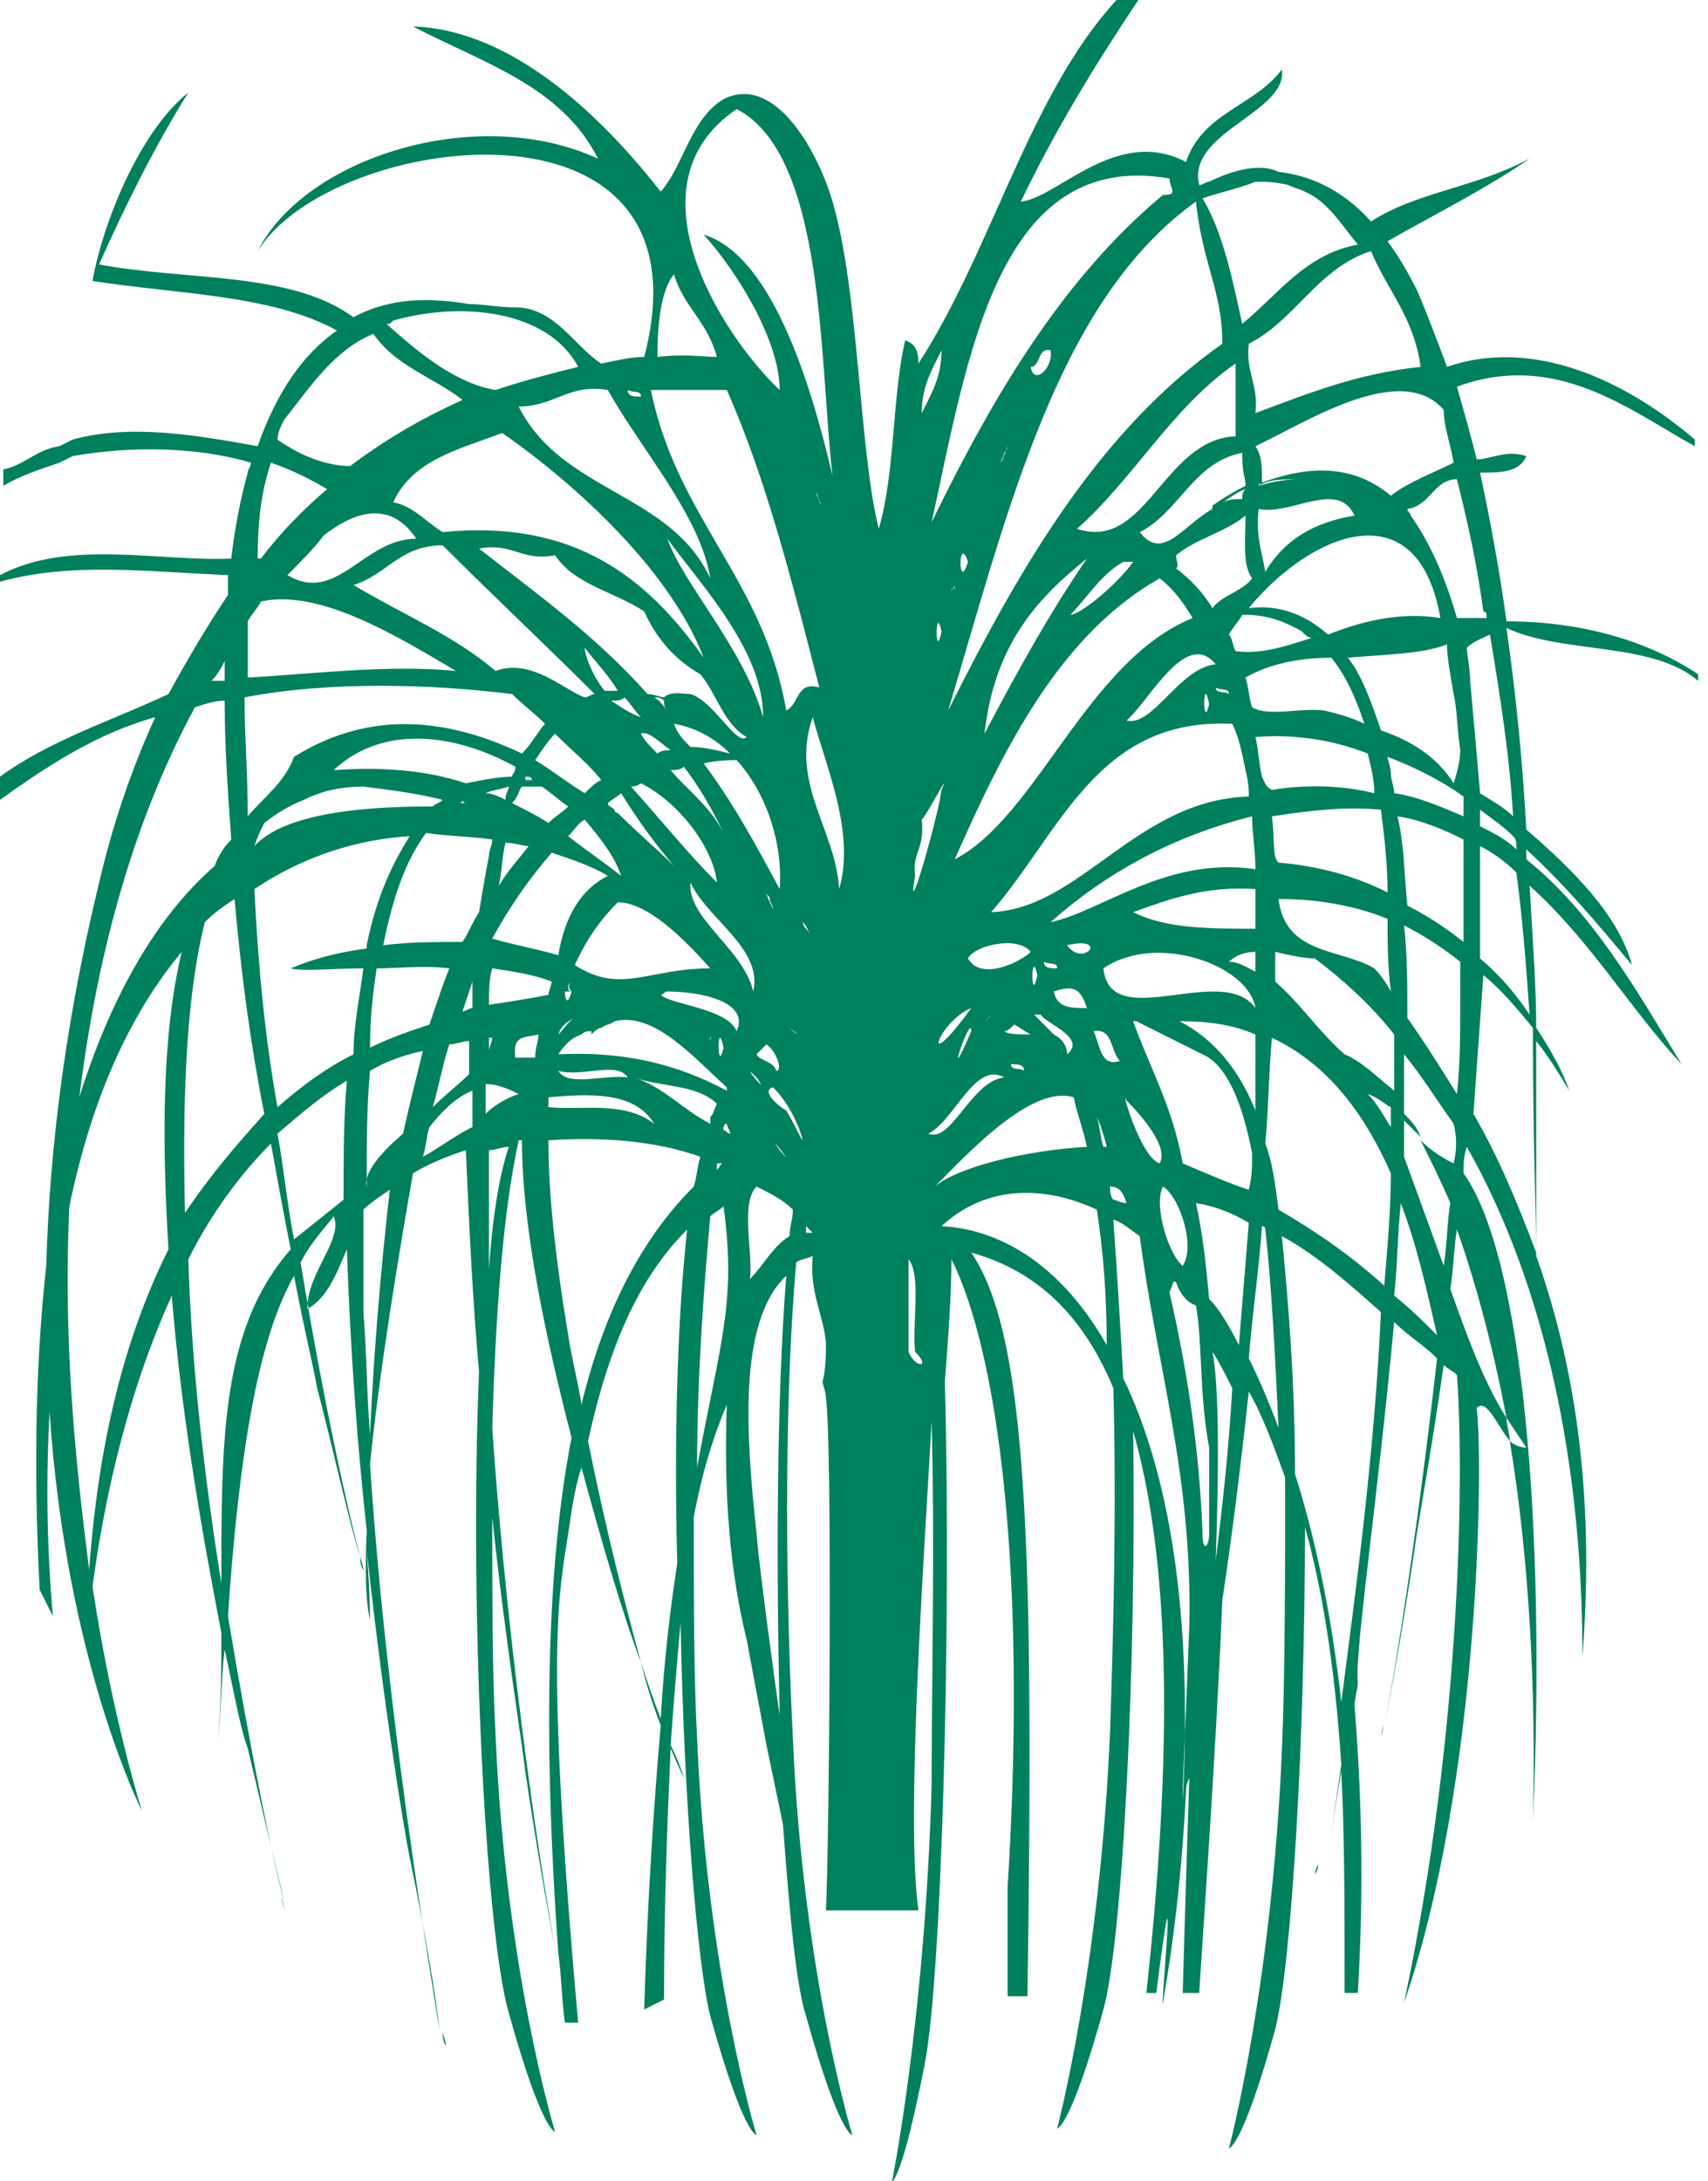 <?xml version="1.0" encoding="utf-8"?>
<!-- Generator: Adobe Illustrator 23.0.2, SVG Export Plug-In . SVG Version: 6.00 Build 0)  -->
<svg version="1.1" id="Layer_1" xmlns="http://www.w3.org/2000/svg" xmlns:xlink="http://www.w3.org/1999/xlink" x="0px" y="0px"
	 viewBox="0 0 51.7 66" style="enable-background:new 0 0 51.7 66;" xml:space="preserve">
<style type="text/css">
	.st0{fill:#00805C;}
	.st1{fill-rule:evenodd;clip-rule:evenodd;fill:#00805C;}
	.st2{fill:#00805C;stroke:#2E9D4C;stroke-width:0.489;stroke-miterlimit:10;}
	.st3{fill:#00805C;stroke:#00805C;stroke-width:6.630700e-02;stroke-miterlimit:10;}
	.st4{fill:#00805C;stroke:#00805C;stroke-width:6.280200e-02;}
	.st5{fill:#00805C;stroke:#00805C;stroke-width:5.000000e-02;}
	.st6{fill:#00805C;stroke:#2E9D4C;stroke-width:5.000000e-02;}
</style>
<g>
	<path class="st1" d="M46.5,55.1c-0.1,1.6-0.2,3.3-0.4,4.9C46.3,58.4,46.4,56.7,46.5,55.1z"/>
	<path class="st1" d="M30.9,60.6L30.9,60.6C30.9,60.6,30.9,60.6,30.9,60.6z"/>
	<path class="st1" d="M51.3,13.5v-0.2c-2.1-1.8-4.9-3.1-7.5-2.2c-0.3-0.8-0.6-1.6-0.9-2.3c-0.3-0.6-0.6-1.1-0.9-1.5
		c1.4-0.8,3-1.6,4.3-2.5c-1.7,0.9-3.4,1-4.8,1.9c-0.9-1-1.9-1.4-2.8-1.5c-0.6-0.3-1.5,0-2.1,0.3c-0.1,0-0.2,0.1-0.3,0.1
		c-0.4-1.6,2.7-2.2,2.5-3.5c-0.8,1.1-2.4,1.3-2.9,2.8c-2.1-1.1-3.9,1.1-5,1.2c1.2-2.5,2.6-4.7,4.1-6.9h-0.6v0.2
		c-3.1,2.8-4.2,7.9-6.6,11.6c0-0.4-0.1-0.6-0.4-0.7c-0.4,1.7-0.3,4-0.8,5.7C26,13.6,26,8.8,25.2,6.1c-0.4-1.4-1.7-3.9-3.3-3.1
		c-1,0.6-1.2,2-1.9,2.8c-1.8-2.3-4.5-4.9-7.5-5c2.1,1.1,4.5,1.8,5.6,4C14.4,3.1,9.2,4.8,7.8,7.6C10,4,21.7,2.4,19.5,10.8
		c-0.4,0-0.8,0.1-1.3,0.2c-0.8-0.5-1.4-1.7-2.6-1.7c-0.5,0-1-0.1-1.4-0.1C13,9,11.8,9,10.7,9.6C8.8,8.2,5.6,8.5,3,8
		c0.8-1.8,1.7-3.6,2.7-5.2C4.2,4,3.1,6.8,2.8,8.5c2.5,0.4,5.4,0.4,7.4,1.5c-1,0.7-1.8,1.8-2.4,3.5c-1.7-0.3-3.8-0.7-5.6-0.2
		l-0.4,0.2c-0.7,0.1-1.1,0.6-1.7,0.7v0.5c0.5-0.3,1.1-0.5,1.7-0.7l0.4-0.2c1.7-0.3,3.7-0.3,5.4,0.2c0,0.1-0.1,0.2-0.1,0.3
		C7.3,15,7.1,16,7,16.9c-2.2,0.1-4.9-0.6-7,0.5v0.2c2.2-0.6,4.4-0.3,6.9-0.2c0,0.2,0,0.4,0,0.6c-0.6,0.9-1.2,1.9-1.8,3
		c-1.7,0.8-3.6,1.4-5.1,2.5v0.7c1.4-1,2.9-2,4.7-2.5c-0.6,1.3-1.1,2.7-1.5,4.2C2,30.6,1.5,34.7,1.4,38.3c-0.3,2.7-0.4,5.9-0.2,9.8
		l0.4,0.8c-0.2-2.3-0.2-4.3-0.1-6.2c0.5,7.6,2.8,12.1,2.8,12.1S3.4,52,2.8,48c0.5-3.7,1.4-6.6,2.4-8.8c0.3,3.8,1,7.6,1.5,10.2
		c0,1,0,2.1-0.1,3.3c0.1-1,0.1-2,0.2-2.8c0.3,1.4,0.5,2.5,0.7,3c0.4,1.7,0.9,3.8,1.1,4.6c-0.3-1-1-4.4-1.7-8.6
		C7.3,43,8,40.2,8.9,38.6c0.3,1.6,0.6,2.8,0.7,3.4c0.5,1.9,1,4.2,1.3,5.1c-0.3-1.1-1.1-4.6-1.8-8.9c0.3-0.6,0.7-1,1-1.4
		c0.3,0.7-0.8,1.7-0.8,2.8c0.6-0.3,0.9-1.1,1.2-1.8c0.1,2.9,0.3,5.8,0.6,8.5c-0.1,2.1,0.1,2.7,0.1,2.7s0-0.8-0.1-2.1
		c0.5,4.6,1.1,8.3,1.3,9.3c0.4,1.9,0.8,4.2,0.9,5.2c-0.3-1.9-1.6-9.5-2.1-17.1c0.2-2,0.6-4.8,1.3-8.8c0.5-0.3,1-0.5,1.6-0.7
		c0.1,2.2,0.2,4.5,0.4,6.7c-0.3,7.3,0.2,17,0.9,19.4c1,3.6,1.4,3.6,1.4,3.6s-1.5-4.9-1.8-12c-0.1-1.9-0.1-4.2-0.1-6.6
		c0.4,3.8,0.9,6.8,1,7.7c0.3,2,0.7,4.4,0.9,5.3c-0.3-1.5-1.4-8.4-1.9-15.7c0.1-3.3,0.3-6.4,0.8-8.7c0,0,0,0,0.1,0
		c0,2.6,0.7,5.9,1.5,9c-0.7,3.6-0.9,8.6-0.4,15.6c0-0.1,0-0.1,0-0.3c0,0.1,0,0.2,0,0.3c0.1,0.7,0.1,1.4,0.2,2.1h0.4
		c-1-11.2-0.6-12.9-0.3-14.8c0.1-0.7,0.2-1.4,0.4-2c0.6,2.2,1.2,4.3,1.8,5.9c-0.4-1.5-1-3.7-1.6-6.7c0.7-3.2,1.7-5.1,3-6.4
		c-0.3,2.7-0.4,6.4-0.3,10.1c-0.2,1.3-0.4,2.9-0.5,4.7c-0.2-0.5-0.4-1.1-0.6-1.7c0.2,0.8,0.4,1.4,0.6,1.9c-0.2,2.3-0.4,5.2-0.5,8.6
		l0.6-0.3c0-2.9,0.1-5.4,0.2-7.6c0.3,0.7,0.4,0.9,0.4,0.9s-0.1-0.4-0.4-1c0.1-1.4,0.2-2.6,0.3-3.7c0.1,5.3,0.5,10.3,0.9,11.9
		c1,3.6,1.4,3.6,1.4,3.6s-1.5-4.9-1.8-12c-0.1-1.9-0.1-4.3-0.1-6.7c0.3-1.6,0.7-2.7,1-3.4c-0.1,2.7,0.1,5.1,0.6,7.1
		c0,0,0.6,3.2,0.6,3.2l0.5,2.4c0.2,2.7,0.4,4.9,0.7,5.8c1,3.6,1.4,3.6,1.4,3.6s-1.5-4.9-1.8-12c-0.2-4-0.3-9.8,0.1-14.4
		c0.1-0.1,0.3-0.1,0.5-0.2c-0.1,1.1,0.3,1.7,0.4,2.6C25,41,25,41.4,24.9,41.8c0,0.1,0.1,0.3,0.1,0.5c0.2,1.3,0.1,13.7,0,15.5h2.8
		c-0.4-2.8,0.2-11.1,0.4-14.8c0.1,3.8,0,7.9,0,11c-0.2,7.1-1.2,12-1.2,12s0.3,0,1-3.6c0.5-2.6,0.8-13.1,0.6-20.6l0,0
		c0.1-1.3,0.2-2.6,0.2-3.7c1.4,2.8,2.3,9.4,1.7,19c0,0,0,3.3,0,3.3h0.6c0,0,0-0.1,0,0c0.2-13.7,0-20-1.7-22.5
		c1.8,0.5,3.3,1.7,4.3,4.1c0.1,3.6,0,7.5-0.1,10.4c-0.3,7.1-1.6,12-1.6,12s0.4,0,1.4-3.6c0.6-2.2,1-10.5,0.9-17.5
		c1,3.5,1.3,8.8,0.4,17H35c0.7-5.5,0.1,0.9,0.2,0.3c0.4-2.3,0.6-4.4,0.7-6.4c0-0.1,0-0.2,0.1-0.4c-0.1,3-0.2,6.4-0.2,6.5h0.5
		c0.1-1.7,0.5-7.1,0.7-11.9c0.2-1.3,0.5-3.5,0.8-6.3c0.4,0.7,0.7,1.5,1.1,2.6c0,3,0,6-0.1,8.3c-0.3,7.1-1.6,12-1.6,12s0.4,0,1.4-3.6
		c0.5-2,0.9-8.8,0.9-15.2c0.5,1.8,0.9,4.1,1.1,7.2c-0.2,1.3-0.3,2.2-0.4,2.7c0.1-0.5,0.2-1.4,0.4-2.5c0.1,1.9,0.1,4.1,0.1,6.7h0.4
		c0.2-3.3,0.1-6.2-0.1-8.7c0-0.2,0.1-0.5,0.1-0.7C41,50,41.7,45.4,42.2,40c0.4,0.4,0.9,0.7,1.3,1.1c-0.6,5.3-1.3,9.7-1.6,11.1
		c0.2-0.9,0.6-3.2,0.9-5.2c0.1-0.8,0.5-2.9,0.9-5.7c0.1,0.1,0.3,0.2,0.4,0.3c0.2,2.6,0.2,10.5-1.6,19c2.3-6.7,2.4-16.3,2.2-18
		c0.3-0.3,0.6,0.5,1,1c0-0.2-0.1-0.5-0.1-0.7c-0.7-1.1-1.2-2.5-1.7-3.9c0.1-0.6,0.1-1.2,0.2-1.8c0.6,1.7,1.1,3.6,1.5,5.7
		c0.2,0.3,0.4,0.6,0.6,0.9c-0.2,0-0.4-0.1-0.5-0.2c0.6,3.6,0.8,7.7,0.7,11.5c0.4-8.8-0.3-17.1-2.1-19.6c0-0.3,0-0.5,0.1-0.8
		c2.1,3.7,3.5,8.9,3.5,15.4c0.4-5.1-0.3-9-1.4-12.1c0-0.9,0-2.9,0-4.6c0-0.3,0-1,0-1.9c0.4,0.5,0.7,1,1,1.5c-0.2-0.6-0.6-1.3-1-1.9
		c0-1.2-0.1-2.6-0.2-4.3c1.8,1.6,3.1,3.8,4.6,5.4c-1.4-2.3-2.7-4.6-4.7-6.2c0-0.1,0-0.2,0-0.3c1.2,1.1,2.2,2.3,3.2,3.5
		c-0.4-1.5-1.8-2.9-3.2-4.1c-0.1-1.9-0.3-4-0.6-6.1c1.7,0.8,4.4,0.4,5.8,1.6v-0.2c-1.5-1-3.5-1.6-5.8-1.6c-0.2-1.5-0.5-3.1-0.8-4.5
		c0.6,0,1.2,0,1.4-0.5c-0.6-0.2-1.1,0.1-1.5,0.1c-0.2-0.8-0.4-1.5-0.6-2.2C47.1,10.6,49.3,12.4,51.3,13.5z M44,14
		c-0.6,0.3-1.4,0.6-1.9,1c-1.3-1.1-2.8-0.8-3.9-0.4c0-0.5,0-0.8-0.2-1.1c1.5-0.7,4.4-2.6,5.7-1.1C43.7,12.9,43.9,13.4,44,14z
		 M44.3,28.5c-0.5-0.4-1.1-0.8-1.7-1.1c-0.1-1-0.1-1.9-0.3-2.7c0.7,0.1,1.4,0.4,2,0.7C44.3,26.3,44.3,27.3,44.3,28.5z M44.1,33.1
		c-0.5-0.8-1-1.6-1.5-2.3c0-1,0-1.9-0.1-2.8c0.6,0.3,1.2,0.7,1.7,1.1c0,0.4,0,0.8,0,1.3C44.2,31.3,44.2,32.2,44.1,33.1z M24.2,35.2
		C24.2,35.2,24.2,35.2,24.2,35.2C24.1,35.1,24,35,24.2,35.2z M24.3,34.5c-0.1-0.1-0.2-0.4-0.5-0.9c-0.2-0.1-0.8-0.6-0.4-0.7
		C23.9,33.4,24.2,34.1,24.3,34.5C24.3,34.5,24.3,34.5,24.3,34.5z M23.6,34.8C24.2,35.5,23.1,34.1,23.6,34.8L23.6,34.8z M22.9,31.9
		c0.1-0.1,0.2-0.2,0.3-0.3c0.3,0.2,0.5,0.8,0.3,0.8C23.4,32.1,23,32.1,22.9,31.9z M23.3,35.2L23.3,35.2
		C23.2,35.2,23.2,35.2,23.3,35.2C23.2,35.2,23.3,35.2,23.3,35.2z M22.9,35C22.9,35,22.9,35,22.9,35C22.9,35,22.8,35.1,22.9,35z
		 M22.9,34.3C22.9,34.3,22.9,34.3,22.9,34.3C22.9,34.3,22.8,34.4,22.9,34.3z M22.9,32.6C23.4,33.3,22.3,32,22.9,32.6L22.9,32.6z
		 M21.5,33.8c0,0,0,0.1,0,0.2c-0.8-0.4-1.4-1.1-2.3-1.4c0.8,0.3,1.9,0.2,2.5,0.8C21.6,33.6,21.6,33.7,21.5,33.8z M11.1,35.9
		C11.1,35.9,11,36,11.1,35.9c0-1.3,0-2.4,0.1-3.5c0.5-0.3,1.1-0.5,1.6-0.6c-0.2,0.8-0.4,1.6-0.6,2.5C11.5,34.9,11,35.5,11.1,35.9z
		 M5.6,36.7c-0.1-4,0.1-6.8,0.6-8.8c0.3-0.3,0.6-0.5,0.9-0.7c0.2,2.3,0.5,4.5,0.9,6.5C7.2,34.6,6.4,35.5,5.6,36.7z M8.6,12.7
		c0.8-1,1.5-2.1,2.7-2.6c0.7,1,1.8,1.3,2.7,2c-1.1,0.5-2.2,1.1-3.4,2c-0.7,0-1.5-0.3-2.2-0.8C8.4,13.1,8.5,12.9,8.6,12.7z
		 M24.8,20.8c-0.7-0.2-0.6,0.5-1,0.7c-0.7-4-3.3-5.8-4.1-9.7h2.3C23.2,14.5,24,17.7,24.8,20.8z M24.7,14.9c0,0,0,0.1,0.1,0.2
		c0,0.1,0,0.1,0.1,0.2C24.8,15.2,24.8,15.1,24.7,14.9z M36.2,6.1C36.4,8,37,8.8,37,10.4c-3.7,2.6-6.1,6.7-8.3,11.1
		C30.5,15.5,32,9.1,36.2,6.1z M28.8,17.9c0-0.1,0.1-0.1,0.1-0.2c0,0,0,0,0,0.1C28.8,17.8,28.8,17.8,28.8,17.9z M29.3,17
		C29,18,29,16.1,29.3,17L29.3,17z M30.3,14c0.1-0.2,0.2-0.5,0.2-0.5c0,0,0,0.1-0.1,0.2C30.4,13.8,30.3,13.9,30.3,14z M31.2,11.1
		c0.3,0,0.2-0.6,0.6-0.5C31.9,11.1,31.3,11.7,31.2,11.1z M37.8,10.4c1.4-0.7,2.1-2.3,3.7-2.8c0.5,1.2,1.3,2,1.5,3.5
		c-1.9,0.2-3.4,0.8-5,1.4C38.1,11.6,37.7,11.3,37.8,10.4z M37.7,14.7c-0.6,0.3-1,0.6-1,0.6v0.1c-0.9,0.5-1.5,1.6-2.2,0.7
		c1.2-0.6,1.6-2.1,3.1-2.4C37.6,14.4,37.7,14.4,37.7,14.7z M38.5,23.9c-0.2-0.1-0.2-0.2-0.3-0.4c-0.1-0.4-0.1-0.8-0.2-1.2
		c1.2-0.1,2.4,0.1,3.4,0.5c0.1,0.4,0.2,0.8,0.2,1.2C40.8,23.8,39.7,23.7,38.5,23.9z M41.8,24.5c0.1,0.8,0.2,1.6,0.2,2.5
		c-1-0.5-2.1-0.8-3.3-0.9c-0.2-0.2-0.1-0.6-0.2-1.4C39.8,24.5,40.8,24.4,41.8,24.5z M38,32.9c0,0.2,0,0.4,0,0.7
		c-0.6-1.5-1.5-2.3-2.3-2.7c0.9,0,1.6,0.1,2.3,0.4C38,31.8,38,32.3,38,32.9z M30.4,31.2c0.1,0,0.2-0.1,0.3-0.2
		c0.2,0.1,0.3,0.2,0.5,0.3C30.9,31.3,30.5,31.3,30.4,31.2z M31,32.4c-0.1-0.1-0.4,0-0.4-0.2C30.8,32.2,31,32.2,31,32.4z M29.4,30.5
		C27.8,32.7,28.4,30.9,29.4,30.5L29.4,30.5z M29.4,31.2C28.5,33.3,29.4,30.6,29.4,31.2L29.4,31.2z M35.6,16.8
		c0.6-0.5,1.5-0.7,2.1-1.2c0,0.7-0.1,1.5,0.2,1.9c-0.3,0.4-0.9,0.5-1.2,0.9c0,0,0,0,0,0c-0.3-0.5-0.7-0.9-1.1-1.2
		C35.7,17.1,35.6,17,35.6,16.8z M39.4,19.1c0.1,0.1,0.2,0.2,0.3,0.2c-0.9,0.3-1.6,0.5-2.3,0.4c-0.1-0.2-0.1-0.4-0.2-0.5
		c0.1-0.2,0.3-0.4,0.4-0.6C38.2,18.6,38.7,18.7,39.4,19.1z M38,28.1c-1.4,0-2.7,0-3.7-0.5c1.1-0.4,2.2-0.8,3.7-0.7
		C38,27.3,38,27.7,38,28.1z M32.9,30.5c-0.5,0-0.9,0-1-0.5C32.5,29.8,32.7,29.9,32.9,30.5z M31.6,29.1c0.2,0.1,0.4,0,0.4,0.2
		C31.8,29.3,31.6,29.3,31.6,29.1z M32.3,28.6C33.6,28.3,32.8,29.3,32.3,28.6L32.3,28.6z M31.8,27.9c1.7-1.5,3.7-2.6,6.1-3.2
		c0,0.5,0.1,1,0.1,1.6C35.3,25.9,33.3,27.6,31.8,27.9z M33.9,28.6L33.9,28.6C33.9,28.6,33.9,28.6,33.9,28.6
		C33.9,28.6,33.9,28.6,33.9,28.6z M38,30.5c-1-1.4-4.4,0.8-4.6-1.2C35,28.2,37.8,29.2,38,30.5z M37.8,24.1c-3.4,0.1-5.1,3.4-7.8,3.5
		c2.1-2.4,3.2-5.9,7.3-5.7c0.2,0.4,0.3,0.9,0.4,1.4C37.8,23.7,37.8,23.9,37.8,24.1z M31.4,29.5C31.2,30.5,31.2,28.6,31.4,29.5
		L31.4,29.5z M34,17c0.1,0,0.2,0,0.3,0c-0.5,0.7-1.6,1.6-1.9,1.6C32.9,18.1,33.3,17.4,34,17z M37.2,21c-0.1-0.1-0.4,0-0.4-0.2
		C36.9,20.9,37.2,20.8,37.2,21z M36.8,20.1c-1.1,0.1-1.9,1.9-2.7,1.7C34.8,21.2,35.9,19,36.8,20.1z M36.6,21.3
		C36.4,22.2,36.4,20.3,36.6,21.3L36.6,21.3z M32.9,16.9C32.9,16.9,33,16.9,32.9,16.9c-1.1,1.6-2.1,3.4-3.1,5.3
		C30.1,19.5,31.4,18.1,32.9,16.9z M35.1,17.5c0.4,0.3,0.7,0.7,1,1.2c-3.2,1.3-4.7,6-7.2,7.3C30.4,22.6,32.1,19.2,35.1,17.5z
		 M31.2,28.8c-0.3,0.3-1.5,0.9-1.9,0.2C29.5,28.6,30.8,28.3,31.2,28.8z M30,30.7C30.1,30.7,30.1,30.7,30,30.7
		C30.1,30.7,30,30.7,30,30.7C29.7,31.1,29.9,30.8,30,30.7z M31.3,30.7c0.1,0,0.1,0,0.2,0c0.2,0.3,1.4,0.7,0.8,1.2
		c0-0.3-0.2-0.5-0.4-0.6C31.7,31.1,31.5,30.9,31.3,30.7z M33.1,31.2c0.6-0.1,0.5,0.6,0.8,0.9C33.3,32.3,33.3,31.6,33.1,31.2z
		 M37.2,29.1c0.2-0.2,0.5-0.3,0.8-0.3c0,0.2,0,0.4,0,0.6C37.8,29.3,37.5,29.1,37.2,29.1z M40.1,21.5c-0.7-0.1-1.7,0.2-2.2-0.1
		c-0.1-0.3-0.1-0.6-0.2-0.9c0.7-0.4,1.6-0.6,2.6-0.6c0.4,0.5,0.7,1.1,1,2C40.9,21.7,40.5,21.6,40.1,21.5z M40.2,19.2
		c-0.8-0.7-1.6-0.9-2.4-0.8c1.8-2.2,5.1-3.7,5.8,0.3C42.4,18.5,41.2,18.8,40.2,19.2z M41,15.6c-1.2,0.2-2.1,0.7-2.7,1.7
		c-0.1-0.6-0.3-1.1-0.2-1.9C39.1,15.6,40.5,14.5,41,15.6z M38.1,14.7C38.2,14.6,38.1,14.6,38.1,14.7c0.3-0.2,0.7-0.2,1.2-0.2
		C38.9,14.5,38.4,14.6,38.1,14.7z M37.6,15.1c-0.2,0-0.4,0-0.6,0.1c0.2-0.1,0.4-0.3,0.7-0.4C37.6,14.9,37.6,15,37.6,15.1z
		 M37.4,13.2c-2.2,0.1-2.7,3.5-4.8,2.8c1.7-1.5,2.9-3.7,4.8-5V13.2z M23.9,31.1C23.9,31.1,23.9,31.1,23.9,31.1
		C24.3,31.4,24.1,31.3,23.9,31.1z M20,30.1c0.1,0,0.1-0.1,0.2-0.1c1,0,2.5,0.3,2.1,1.2C22,30.5,20.3,30.4,20,30.1z M21.9,31.7
		C21.7,32.6,21.7,30.7,21.9,31.7L21.9,31.7z M21.5,31.4C21.4,31.6,21.6,31.3,21.5,31.4L21.5,31.4z M14.8,30.4c0-0.4,0-0.8,0.1-1.1
		c0.7,0.1,1.3,0.2,1.8,0.4c0,0.1-0.1,0.3-0.1,0.4C16.1,30.2,15.5,30.3,14.8,30.4z M14.8,31.8c0-0.1,0-0.3,0-0.4c0,0,0,0,0.1,0
		C14.9,31.5,14.8,31.7,14.8,31.8z M21.5,17.5c-1.2-2.6-4.5-2.6-5.8-5.2c1.1,0,1.5-0.7,2.7-0.5C19.4,13.6,21.2,15.6,21.5,17.5z
		 M19,11.8c0.2,0.1,0.4,0,0.4,0.2C19.2,12,19,12,19,11.8z M21.3,23.1c0.4-0.1,0.8-0.1,1-0.1c0.9,1,1.4,2.5,1.3,3.9
		C22.9,25.6,22.2,24.3,21.3,23.1z M23.4,27.5c0-0.1-0.1-0.2-0.1-0.3c0-0.1-0.1-0.1-0.1-0.2C23.2,27.1,23.3,27.3,23.4,27.5z M17.3,30
		c-0.1,0.4-0.2,0.3-0.2,0c0,0,0,0,0,0c0,0,0,0,0-0.1c0,0,0,0,0,0.1C17.2,30,17.2,30,17.3,30c0,0-0.1,0-0.1-0.1c0-0.1,0-0.1,0.1-0.2
		C17.2,29.8,17.2,29.9,17.3,30z M14.2,24.3c-0.1,0-0.2,0-0.3,0c0,0,0.1,0,0.1-0.1C14,24.3,14.1,24.3,14.2,24.3z M14.7,24
		c0.2-0.1,0.4-0.1,0.7-0.2c0,0.1-0.1,0.2-0.1,0.4C15.1,24.1,14.9,24,14.7,24z M15.8,23.8c0.2,0,0.4,0,0.6,0c0.3,0.2,0.5,0.4,0.8,0.6
		c-0.2,0.2-0.4,0.3-0.6,0.5c-0.3-0.2-0.7-0.4-1.1-0.6C15.7,24.1,15.7,23.9,15.8,23.8z M20.9,22.6c-0.2-0.2-0.4-0.4-0.5-0.7
		c0.6,0.1,1.2,0.4,1.7,0.9C21.7,22.7,21.3,22.6,20.9,22.6z M20.2,21.5c-0.1-0.1-0.2-0.3-0.4-0.4c0.1,0,0.2,0,0.3,0.1
		C20.1,21.3,20.1,21.4,20.2,21.5z M20.9,21c-0.2,0-0.6-0.1-0.8,0.1C20,21.1,19.8,21,19.6,21c-1.5-1.7-3.3-3-5.1-4.4
		c1-0.2,1.3,0.4,2.3,0.2c0.6,0.9,1.8,1.1,2.7,1.7c0.4,0.9,1,1.5,1.7,1.9c0.5,0.6,0.7,1.5,1.4,1.9C22.3,22.6,21.6,21.2,20.9,21z
		 M18.7,20.9c-0.1,0-0.3,0-0.4,0c-0.4-0.5-0.6-1.1-0.6-1.3C18,20,18.4,20.4,18.7,20.9z M18.9,21.1c0.2,0.2,0.3,0.4,0.5,0.6
		c-0.3-0.1-0.6-0.3-0.9-0.5C18.7,21.2,18.8,21.2,18.9,21.1z M18.2,22.7C18.8,23.4,17.6,22,18.2,22.7L18.2,22.7z M19.4,22.2
		c0.2-0.1,0.5,0.2,0.9,0.5c-0.1,0-0.3,0-0.4,0.1C19.7,22.6,19.5,22.4,19.4,22.2z M20.7,23.2c0.7,0.9,1.2,2,1.2,2
		c-0.4-0.8-1.1-1.3-1.6-1.9C20.4,23.3,20.6,23.3,20.7,23.2z M19.4,23.7c1.2,0.6,2.2,2,2.3,3c-0.9-0.9-1.7-1.9-2.6-2.9
		C19.3,23.8,19.4,23.7,19.4,23.7z M17.7,24.8c0.5,0.6,0.9,1.1,1.1,1.7c-0.5-0.4-1.1-0.8-1.6-1.2C17.4,25.1,17.5,24.9,17.7,24.8z
		 M20.4,26.2c-0.5-0.5-1.1-1-1.7-1.6v0c0,0-0.1,0-0.1-0.1c-0.1-0.1-0.2-0.1-0.2-0.2c0.1-0.1,0.3-0.2,0.4-0.3
		C19.3,24.8,19.8,25.5,20.4,26.2z M16,25.6c-0.3,0.4-0.6,0.7-0.9,1.2c0.1-0.5,0.1-0.9,0.2-1.3C15.6,25.5,15.8,25.6,16,25.6z
		 M14.9,28.4c0.6-1.1,1.2-1.9,1.8-2.6c0.6,0.2,1.2,0.4,1.7,0.7c-0.8,0.4-1.3,1.2-1.5,2.4C16.2,28.7,15.6,28.6,14.9,28.4
		C14.9,28.5,14.9,28.5,14.9,28.4z M18.7,27.3c0.9,0,2,1.1,2.8,2c-1.9,0-2.7,0.8-4.1-0.1C17.8,28.3,18.3,27.7,18.7,27.3z M20.9,26.7
		c0.5,1.1,2.2,2,1.9,3.3C22.5,28.7,20.8,27.8,20.9,26.7z M20.2,16.3c1.1,1.5,2.9,3.4,2.9,5.4C22.5,19.6,20.7,17.7,20.2,16.3z
		 M21.3,19.9c-1.7-2.4-3.9-4.2-7.9-3.8c-0.5-0.3-0.9-0.8-1.5-0.9c0.6-1.3,2-1.6,3.3-2.1C17.5,14.7,20.3,17.3,21.3,19.9z M18,21
		c-0.1,0-0.2,0.1-0.3,0.1c-0.6-0.2-1.6-1.2-2.7-0.8c-1.3-1.1-2.8-1.7-4.3-2.6c1-0.3,1.4-1.2,2.7-1.2C14.9,18,16.5,19.5,18,21z
		 M16.8,22.2c0.5,0.5,1,0.9,1.4,1.4c-0.2,0.1-0.3,0.2-0.5,0.4c-0.5-0.3-1-0.7-1.5-1C16.4,22.7,16.6,22.4,16.8,22.2z M16.1,23.6
		c-0.1,0-0.2,0-0.2,0c0,0,0-0.1,0-0.1C16,23.5,16.1,23.5,16.1,23.6z M15.5,23.5c-0.4,0-0.9,0.1-1.4,0.2c-1.2-0.4-2.5-0.5-4-0.4
		c1.5-1.4,3.7-1.1,5.5-0.1C15.6,23.4,15.5,23.4,15.5,23.5z M8,24.9c0.4-0.3,0.7-0.5,1.2-0.7c0.6-0.3,1.2-0.4,1.8-0.4
		c0.8,0.1,1.6,0.2,2.4,0.4c-0.1,0.1-0.2,0.1-0.3,0.2c-1.6,0-4.4,0.1-5.4,1.2C7.8,25.3,7.9,25.1,8,24.9z M14.9,25.4
		c0,0.2-0.1,0.3-0.1,0.5c-0.1,0.5-0.2,1.1-0.3,1.7c-0.2,0.3-0.3,0.6-0.5,0.9c-0.8,0-1.6,0-2.4,0.1c0.3-1.5,0.7-2.6,1.3-3.4
		C13.5,25.3,14.2,25.3,14.9,25.4z M14.3,29.7c0,0.3,0,0.5,0,0.8c-0.1,0-0.2,0.1-0.3,0.1C14.1,30.3,14.2,30,14.3,29.7z M16.3,31.3
		c0,0.2-0.1,0.4-0.1,0.7c-0.2,0-0.4,0-0.6,0C15.5,31.3,15.9,31.4,16.3,31.3z M17.4,30.8c-0.2,0.1-0.3,0.3-0.5,0.5
		C17,31,17.2,30.9,17.4,30.8z M24.4,28.1c-0.1-0.1-0.1-0.2-0.1-0.2c0.1,0.1,0.2,0.3,0.2,0.4C24.5,28.3,24.5,28.2,24.4,28.1z
		 M19.8,11.3c0.5,0,0.9,0,1.3,0H19.8z M9.8,16.2c0.9-0.7,2-1.1,2.8,0.1c-1.6,0-2.4,2-3.9,1.1C9.1,17,9.5,16.6,9.8,16.2z M13.8,20.3
		c-2.1-0.2-4.4,0.1-6.3,0.2c0-0.6,0-1.1,0-1.7c0.1-0.2,0.3-0.4,0.4-0.6C9.7,17.8,12.1,19.3,13.8,20.3z M6.8,20c0,0.2,0,0.4,0,0.6
		c-0.1,0-0.2,0-0.4,0C6.6,20.4,6.7,20.2,6.8,20z M15.5,21c0.3,0.3,0.7,0.6,1,0.9c-0.2,0.2-0.4,0.6-0.7,0.9c-2.1-1-4.5-1.4-6.9,0.1
		c-0.3,0.8-0.9,1.2-1.4,1.8c0-1.3-0.1-2.5-0.1-3.6C10,20.6,13.1,20.7,15.5,21z M7.7,26.9c1.5-1,3.1-1.5,4.7-1.6
		c-0.5,0.8-1,1.8-1.3,3.3c0,0,0,0.1,0,0.1c-0.8,0.1-1.6,0.3-2.3,0.6c0.4,0.1,1.2,0,2.2,0c-0.1,0.8-0.3,1.7-0.3,2.6
		c-0.8,0.4-1.5,0.9-2.3,1.6C8,31.3,7.8,29,7.7,26.9z M11.4,29.3c0.7,0,1.4-0.1,2.2,0c-0.2,0.5-0.4,1.1-0.6,1.7
		c-0.6,0.2-1.2,0.4-1.8,0.7C11.2,30.7,11.3,30,11.4,29.3z M13.6,31.6c0.2,0,0.4-0.1,0.6-0.1c0,0.3,0,0.7,0,1c-0.3,0.3-0.7,0.6-1.1,1
		C13.3,32.8,13.4,32.2,13.6,31.6z M14.7,32.8c0.3,0,0.6,0.1,1,0.3c-0.3,0.1-0.7,0.3-1,0.6C14.7,33.4,14.7,33.1,14.7,32.8z
		 M16.6,33.2c1.2-0.1,2.6-0.2,3.2,0.8c-0.9-0.7-2.2-0.4-3.2-0.5C16.6,33.4,16.6,33.3,16.6,33.2z M16.9,32.4c0.7,0.2,1.8-0.3,2.1,0.2
		C18.3,32.5,17.2,32.9,16.9,32.4z M16.9,31.9C16.9,31.9,16.9,31.9,16.9,31.9c0.2-0.3,0.4-0.5,0.7-0.6c0.1-0.1,0.2-0.1,0.3-0.1
		c0,0,0,0.1,0,0.1c0.1-0.1,0.2-0.2,0.3-0.2c0.1-0.1,0.3-0.1,0.4-0.2c1.2-0.3,2.4,1.1,3.4,2c0,0,0,0,0,0.1
		C20.5,32.2,18.9,31.8,16.9,31.9z M30.4,32.6c-1,0.1-1.6,2-2.3,1.7C28.9,33.9,29.5,32.1,30.4,32.6z M32.5,33.2
		c0.1,0.5,0.3,1,0.4,1.5c-1.8,0.1-3.9,0.6-4.6,1.2C29.2,35,31.2,32.8,32.5,33.2z M33.2,33.8c0.1,0.2,0.2,0.5,0.3,0.9
		c0,0-0.1,0-0.1,0C33.3,34.4,33.3,34.1,33.2,33.8z M33.6,35.9c0.3,0,0.4,0.2,0.5,0.5c-0.2,0-0.3-0.1-0.4-0.1
		C33.6,36.2,33.6,36,33.6,35.9z M34.1,33.3c0.4,0.4,1.3,1.4,1,1.9C34.5,35,33.9,32.8,34.1,33.3z M35.2,35.9c0.5,0.3,1,1.8,0.6,2.4
		C35.4,38,34.9,36.5,35.2,35.9z M35.6,38.8c0.1,0.3,0.3,0.6,0.6,0.7c0.2,1.1,0.1,2.7,0.4,4.3v2.6c0,0.4-0.2,0.6-0.2,0
		c-0.1-2.7-0.5-5.1-1-7.3C35.5,38.9,35.5,38.7,35.6,38.8z M36.2,36.4c0.6,0.1,1.1,0.3,1.6,0.6c-0.1,1.2-0.2,2.5-0.3,3.7
		c-0.3-0.6-0.6-1.1-0.9-1.4C36.5,38.2,36.4,37.3,36.2,36.4z M35.8,35.2c-0.3-1.7-1-2.9-1.5-4.3c0,0,0.1,0,0.1,0c0.4,0.2,1,0.5,2,1
		c0.7,0.3,1.2,1.4,1.5,3c0,0.4,0,0.7-0.1,1.1C37.2,35.8,36.5,35.5,35.8,35.2z M38.3,34.6c0.1-1.1,0.1-2.1,0.2-3.2
		c1.7,0.8,2.8,2.3,3.6,4.1c0,1.1-0.1,2.2-0.2,3.4c-1-0.9-2-1.6-3.2-2.3C38.6,35.8,38.5,35.1,38.3,34.6z M41.4,33.1
		c0.3,0.1,0.5,0.3,0.7,0.4c0,0.2,0,0.4,0,0.6C41.9,33.8,41.7,33.4,41.4,33.1z M40.7,31.9c-0.8-0.7-1.3-1.5-2.1-2.2
		c0-0.3,0-0.6,0-0.9c0.4,0.1,0.9,0.2,1.2,0.2c0.8,0.6,1.7,1.4,2.4,2.3c0,0.6,0,1.1,0,1.7C41.7,32.6,41.2,32.1,40.7,31.9z M41.6,29.3
		c-1-0.6-2.7-0.4-2.9-2.1c1.2,0,2.3,0.2,3.3,0.6c0,0.7,0,1.4,0.1,2.2C42,29.8,41.8,29.5,41.6,29.3z M42.2,24c0-0.2-0.1-0.4-0.1-0.6
		c0-0.2-0.1-0.4-0.1-0.5c0.8,0.3,1.6,0.7,2.3,1.2c0,0.2,0,0.4,0,0.6C43.6,24.4,42.9,24.1,42.2,24z M44.2,22.7c0,0.3-0.1,0.7-0.2,1
		c-0.5-0.8-1.3-1.3-2.2-1.6c-0.3-0.9-0.6-1.7-1-2.2c1.1-0.1,2.2-0.1,3-0.4c0,0.4,0.1,0.9,0.2,1.5C44.1,21.4,44.1,22,44.2,22.7z
		 M39.5,5.8c0.7,0.3,1.1,1,1.6,1.6c-1.6,0.3-2.4,1.5-3.5,2.4c-0.3-1.4-0.6-2.8-1.2-3.8C37,5.8,37.5,5.7,38,5.5c0.3,0,0.6,0,1,0.1
		C39.2,5.7,39.3,5.7,39.5,5.8z M35.4,5.4c0,0.3,0.3,0.5-0.2,0.5c-3,2.5-5.1,6-7,9.9C29.3,10.8,30.2,4.5,35.4,5.4z M28.5,19.1
		C28.3,20.1,28.3,18.2,28.5,19.1L28.5,19.1z M28.5,10.6c0,0.8-0.3,1.3-0.6,1.9C27.9,11.7,28.2,11.2,28.5,10.6z M27.7,26.5
		c-0.1-0.7,0.3-0.8,0.2-1.7c0.2-0.2,0.9-1.6,0.6-0.9C28.4,24.7,27.4,28.2,27.7,26.5z M25.4,26.9c-0.1-1.8-1.5-3.2-0.8-5.2
		C25,23.2,25.9,25.2,25.4,26.9z M22.3,3.3c2.7,1.4,2.5,7.7,2.9,11.1c-0.7-3-1.9-6.7-3.9-7.3c1,1.1,2.3,3.2,2.3,4.7
		C21.9,10.2,18.9,5.6,22.3,3.3z M20.4,8.3c0.3,1,1,1.4,1.3,2.5c-0.4,0-1-0.1-1.8,0C19.9,9.8,20,8.8,20.4,8.3z M17.5,11.1
		c-0.8,0.2-1.6,0.4-2.5,0.7c-1.2-0.2-2.3-1.1-3.3-2c0.1,0,0.1,0,0.2-0.1C14,9.1,16.6,9.4,17.5,11.1z M8.2,14
		c0.6,0.2,1.2,0.5,1.7,0.8c-0.7,0.6-1.4,1.3-2,2.1c0,0-0.1,0-0.1,0C7.8,15.8,7.9,14.9,8.2,14z M5.9,21.4c0.3-0.1,0.6-0.2,0.9-0.2
		c0,1.4,0.1,2.8,0.2,4.2c-0.2,0.2-0.4,0.5-0.5,0.8c-1.5,1.3-3,3.5-4.1,7C2.9,29.2,3.9,25.1,5.9,21.4z M2.7,47.5
		c-0.4-3.1-0.8-6.9-0.6-11c0.7-3.4,1.9-5.9,3.4-7.7c-0.6,2.5-0.6,5.7-0.4,9C3.9,40.2,3,43.3,2.7,47.5z M6.7,47.9
		c-0.5-3.1-0.9-6.5-1-9.8c0.7-1.4,1.6-2.6,2.5-3.5c0.2,1.1,0.4,2.2,0.6,3.2C6.7,40.2,6.7,43.5,6.7,47.9z M8.9,37.5
		c-0.2-1-0.3-2.1-0.5-3.2c0.7-0.6,1.4-1.2,2.1-1.6c-0.1,1.1-0.1,2.3-0.1,3.6C9.9,36.7,9.4,37.1,8.9,37.5z M11.2,43.4
		c-0.1-1.2-0.1-2.5-0.2-3.7c0-1.1,0-2.1,0-3c0,0,0-0.1,0-0.1c0.2-0.2,0.5-0.4,0.8-0.6C11.5,38.6,11.3,41.2,11.2,43.4z M12.8,35
		c0.1-0.3,0.1-0.6,0.2-0.9c0.4-0.5,0.8-0.9,1.3-1.1c0,0.4,0,0.7,0,1.1C13.7,34.4,13.2,34.8,12.8,35z M14.8,38.4c0-0.4,0-0.9,0-1.3
		c0-0.8,0-1.6,0-2.3c0.2,0,0.4-0.1,0.6-0.1C15.1,35.6,14.9,36.9,14.8,38.4z M17.6,42.5c-0.1-0.7-0.3-1.4-0.4-2.1
		c-0.4-2.4-0.6-4.3-0.6-5.9c1.6-0.1,3.2,0,4.6,0.5c-0.1,0.3-0.1,0.6-0.2,0.9C19.7,37.2,18.4,39.2,17.6,42.5z M21.9,35.2
		c-0.1,0-0.1,0.1-0.2,0.2c0-0.1,0-0.1,0-0.2C21.8,35.2,21.9,35.2,21.9,35.2z M21.1,44.4c0-2.7,0.2-5.4,0.4-7.6
		c0.1-0.1,0.3-0.2,0.4-0.3C22.3,39.4,21.8,40.6,21.1,44.4z M21.9,34.2c0-0.1,0-0.2,0.1-0.2c0,0.1,0.1,0.2,0.1,0.3
		C22,34.3,22,34.2,21.9,34.2z M22.9,35.9c0.4,0.2,0.8,0.4,1.1,0.7c0,0.3-0.1,0.5-0.1,0.8c-0.5,0.3-0.8,0.9-1.2,1.3
		C22.8,37.9,22.4,36.4,22.9,35.9z M23.6,51.9c-0.4-2.8-0.7-5.3-0.7-5.5c-0.3-2.8-0.6-6.4,0.9-7.8C23.5,42.4,23.5,47.5,23.6,51.9z
		 M24.4,37.3c0-0.1,0-0.2,0-0.2c0.1,0.1,0.1,0.1,0.2,0.2C24.5,37.3,24.5,37.3,24.4,37.3z M27.5,40.9v-2.8c0.4,0.5,0.1,2,0.2,2.8
		C28.2,41.4,27.7,41.4,27.5,40.9z M28.5,37.1c1.4-1.3,3.2-1.2,4.7-0.5c0.2,1.3,0.3,2.6,0.3,4.1C32.2,38.4,30.4,37.2,28.5,37.1z
		 M35.8,54.5c0.3-5.7-0.4-9.9-1.8-12.8c-0.1-1.8-0.2-3.4-0.3-4.8c0.3,0.1,0.5,0.3,0.8,0.5c0.5,3.9,1.6,7.2,1.5,11.8
		c0,0.1-0.1,2.4-0.2,4.9C35.8,54.2,35.8,54.4,35.8,54.5z M36.8,47.2c0.1-2.8,0.1-5.3-0.1-6.3c0.2,0.3,0.4,0.7,0.6,1.1
		C37.2,43.8,37,45.6,36.8,47.2z M37.8,41.1c0.1-1.3,0.3-2.6,0.4-4c0,0,0.1,0,0.1,0.1c0.2,1.8,0.3,3.9,0.4,6
		C38.4,42.4,38.1,41.7,37.8,41.1z M40.6,51.5c-0.3-2.7-0.8-5-1.4-6.9c0-2.7-0.2-5.2-0.4-7.2c1.1,0.6,2.1,1.5,3,2.3
		C41.6,44.1,41,48.4,40.6,51.5z M42.2,39.2c0.1-0.9,0.1-1.8,0.2-2.8c0.5,1.3,0.8,2.7,1.1,4c0,0,0,0,0,0C43.1,40,42.7,39.6,42.2,39.2
		z M44,35.2c-0.4-0.2-0.7-0.4-1-0.7c0.3,0.6,0.6,1.2,0.9,1.9c-0.1,0.6-0.1,1.3-0.2,1.9c-0.4-1.1-0.8-2.2-1.2-3.3c0-0.4,0-0.7,0-1.1
		c0.2,0.2,0.3,0.3,0.5,0.5c-0.1-0.3-0.3-0.5-0.5-0.7c0-0.6,0-1.2,0-1.8c0.5,0.6,1,1.4,1.5,2.1C44.1,34.4,44.1,34.8,44,35.2z
		 M46.5,37.9c-0.6-1.6-1.2-3-1.9-4.2c0.1-1.4,0.2-2.8,0.3-4.2c0.6,0.5,1,1,1.5,1.6C46.4,34.4,46.5,36.9,46.5,37.9z M46.3,30.7
		c-0.4-0.6-0.9-1.2-1.5-1.7c0-1.1,0-2.3,0-3.4c0.4,0.2,0.8,0.5,1.1,0.8C46.1,27.9,46.2,29.3,46.3,30.7z M45.9,25.7
		c-0.3-0.3-0.7-0.5-1.1-0.7c0-0.2,0-0.3,0-0.5c0.4,0.3,0.7,0.5,1,0.8C45.9,25.4,45.9,25.5,45.9,25.7z M44.8,24
		c-0.1-1.2-0.2-2.3-0.3-3.4c0-0.4-0.1-0.8-0.1-1c0.2-0.2,0.5-0.3,0.7-0.4c0.3,1.8,0.6,3.7,0.7,5.5C45.5,24.4,45.1,24.2,44.8,24z
		 M45,18.7c-0.3,0-0.6,0-0.9,0c-0.4-1.4-0.9-2.4-1.4-3.1c0-0.1-0.1-0.1-0.1-0.2c0.7-0.1,0.8-0.9,1.5-0.9c0.3,1.2,0.6,2.5,0.8,4
		C45,18.5,45,18.6,45,18.7z"/>
	<path class="st1" d="M8.5,57.4c0.1,0.2,0.1,0.4,0.1,0.4S8.6,57.7,8.5,57.4z"/>
	<path class="st1" d="M39.9,56.4c0,0.2-0.1,0.3-0.1,0.3S39.8,56.6,39.9,56.4z"/>
	<path class="st1" d="M41.9,52.2c-0.1,0.3-0.1,0.4-0.1,0.4S41.8,52.4,41.9,52.2z"/>
	<path class="st1" d="M10.9,47.1c0.1,0.3,0.1,0.4,0.1,0.4S10.9,47.4,10.9,47.1z"/>
	<path class="st1" d="M13.4,61.5c0,0.3,0.1,0.4,0.1,0.4S13.5,61.8,13.4,61.5z"/>
</g>
</svg>
